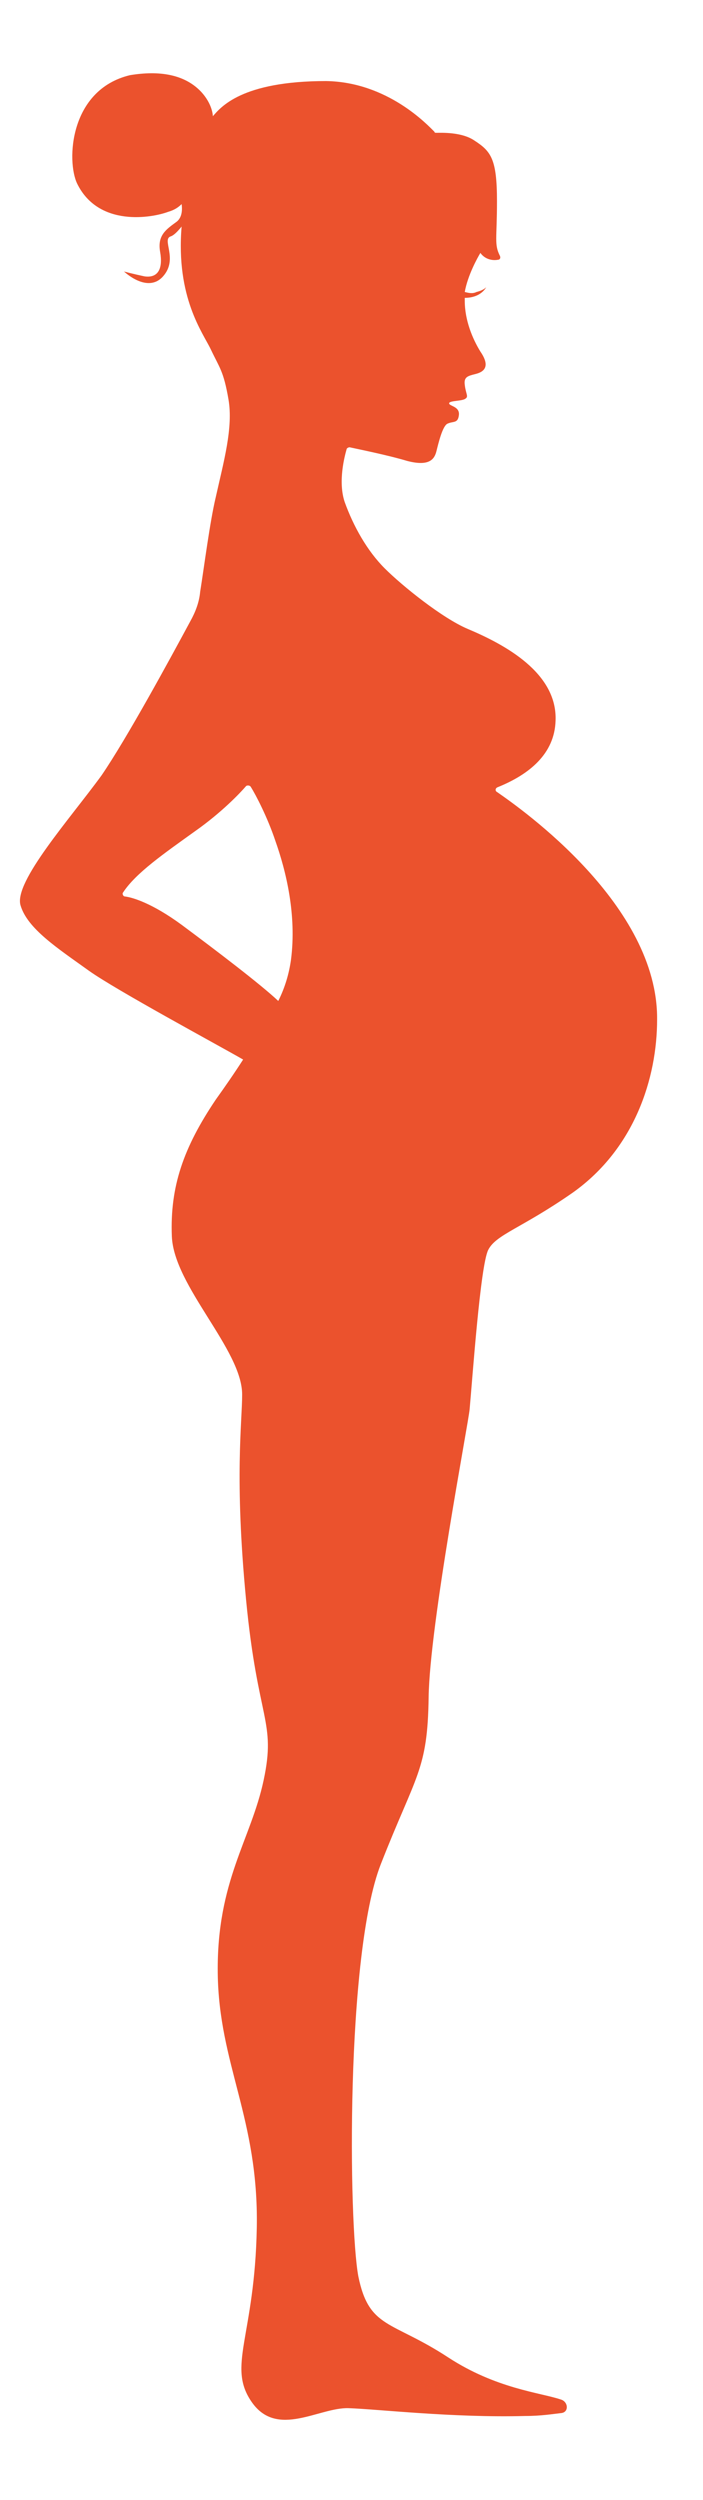 <?xml version="1.0" encoding="utf-8"?>
<!-- Generator: Adobe Illustrator 19.2.1, SVG Export Plug-In . SVG Version: 6.00 Build 0)  -->
<!DOCTYPE svg PUBLIC "-//W3C//DTD SVG 1.1//EN" "http://www.w3.org/Graphics/SVG/1.1/DTD/svg11.dtd">
<svg version="1.1" id="Layer_1" xmlns="http://www.w3.org/2000/svg" xmlns:xlink="http://www.w3.org/1999/xlink" x="0px" y="0px"
	 width="72px" height="256px" viewBox="0 0 72 256" style="enable-background:new 0 0 72 256;" xml:space="preserve">
<g>
	<path style="fill:#EB522D;" d="M50.9,81.1c-0.2-0.1-0.2-0.4,0.1-0.5c3.2-1.3,5.8-3.4,5.9-6.8c0.2-4.9-5.2-7.8-9-9.4
		c-2.6-1.1-6.7-4.4-8.5-6.2s-3.2-4.3-4.1-6.8c-0.7-2.1,0-4.7,0.2-5.4l0,0c0-0.1,0.2-0.2,0.3-0.2c0.9,0.2,3.9,0.8,5.9,1.4
		c2.3,0.6,2.8-0.2,3-1s0.6-2.5,1.1-2.8c0.6-0.3,1.1,0,1.2-0.9c0.1-0.9-1-0.9-1-1.2s1.4-0.2,1.7-0.5c0.3-0.2,0-0.5-0.1-1.4
		c-0.1-0.8,0.3-0.9,1.1-1.1c0.8-0.2,1.6-0.7,0.5-2.3c-0.8-1.3-1.6-3.2-1.6-5.2c0-0.1,0-0.2,0-0.3c1.7,0,2.2-1.1,2.2-1.1
		s-0.2,0.3-1,0.5c-0.4,0.2-0.8,0.1-1.2,0c0.3-1.7,1.3-3.5,1.6-4c0.5,0.7,1.3,0.8,1.8,0.7c0.2,0,0.3-0.2,0.2-0.4
		c-0.6-1.2-0.3-1.7-0.3-5.6c0-4.3-0.6-5.1-2.3-6.2c-1.3-0.9-3.4-0.8-3.9-0.8c-0.1,0-0.2,0-0.2-0.1c-0.7-0.7-4.8-5.1-11.1-5.2
		c-8.7,0-10.8,2.7-11.6,3.6c0,0,0-1.2-1.2-2.5c-1.7-1.8-4.3-2.2-7.3-1.7c-6.2,1.5-6.5,8.8-5.4,11.1c2.2,4.5,7.7,3.5,9.3,2.9
		c0.7-0.2,1.1-0.5,1.4-0.8c0.1,0.7,0,1.4-0.5,1.8c-1.1,0.8-2,1.4-1.7,3.1s-0.2,2.7-1.6,2.5c-1.4-0.3-2.1-0.5-2.1-0.5s2.4,2.3,4,0.5
		s-0.2-3.8,0.8-4.1c0.3-0.1,0.7-0.5,1.1-1c-0.6,7.3,2.2,10.9,3,12.6c0.9,1.9,1.3,2.2,1.8,5.1l0,0c0.5,2.9-0.5,6.4-1.3,10
		c-0.6,2.5-1.2,7.2-1.6,9.7c-0.1,1.1-0.5,2.1-1,3c-2.1,3.9-6.5,12-9.1,15.8c-3.2,4.4-9,10.9-8.3,13.3s3.8,4.4,7,6.7
		c2.8,2,13.2,7.6,15.8,9.1c-0.9,1.4-1.8,2.7-2.8,4.1c-3.3,4.9-4.7,8.9-4.5,14c0.2,5.1,7.2,11.6,7.2,16.2c0,2.9-0.8,8.5,0.4,21
		c1.2,12.5,3.1,12.4,1.8,18.5c-1.3,6.1-4.8,10.3-4.7,19.7c0.1,9.4,4.2,14.9,4,26.1c-0.2,11.2-3.1,14.2-0.5,17.9s6.9,0.5,9.9,0.6
		s10.7,1,18.1,0.8c1.6,0,2.8-0.2,3.7-0.3c0.8-0.1,0.7-1.2-0.1-1.4c-2.1-0.7-6.6-1.1-11.5-4.3c-5.8-3.8-8.1-2.9-9.2-8.3
		c-1-5.4-1.3-33,2.3-42.2s4.8-9.6,4.9-17.1c0.1-7.4,4.1-28.2,4.2-29.5c0.3-3.3,1.1-14.7,1.9-16.3c0.8-1.6,3.4-2.2,8.7-5.9
		c6.3-4.5,8.6-11.7,8.6-17.7C67.4,92.7,53.5,82.9,50.9,81.1z M29.8,98.3c-0.2,1.4-0.6,2.8-1.3,4.2c-1.8-1.7-6.4-5.2-9.9-7.8
		c-3-2.2-5-2.8-5.8-2.9c-0.2,0-0.3-0.3-0.2-0.4c1.3-2,4.2-4,7.4-6.3c2.7-1.9,4.6-3.9,5.2-4.6c0.1-0.1,0.4-0.1,0.5,0.1
		c0.5,0.8,1.7,3.1,2.5,5.5C29.3,89.2,30.4,93.7,29.8,98.3z"/>
</g>
</svg>
